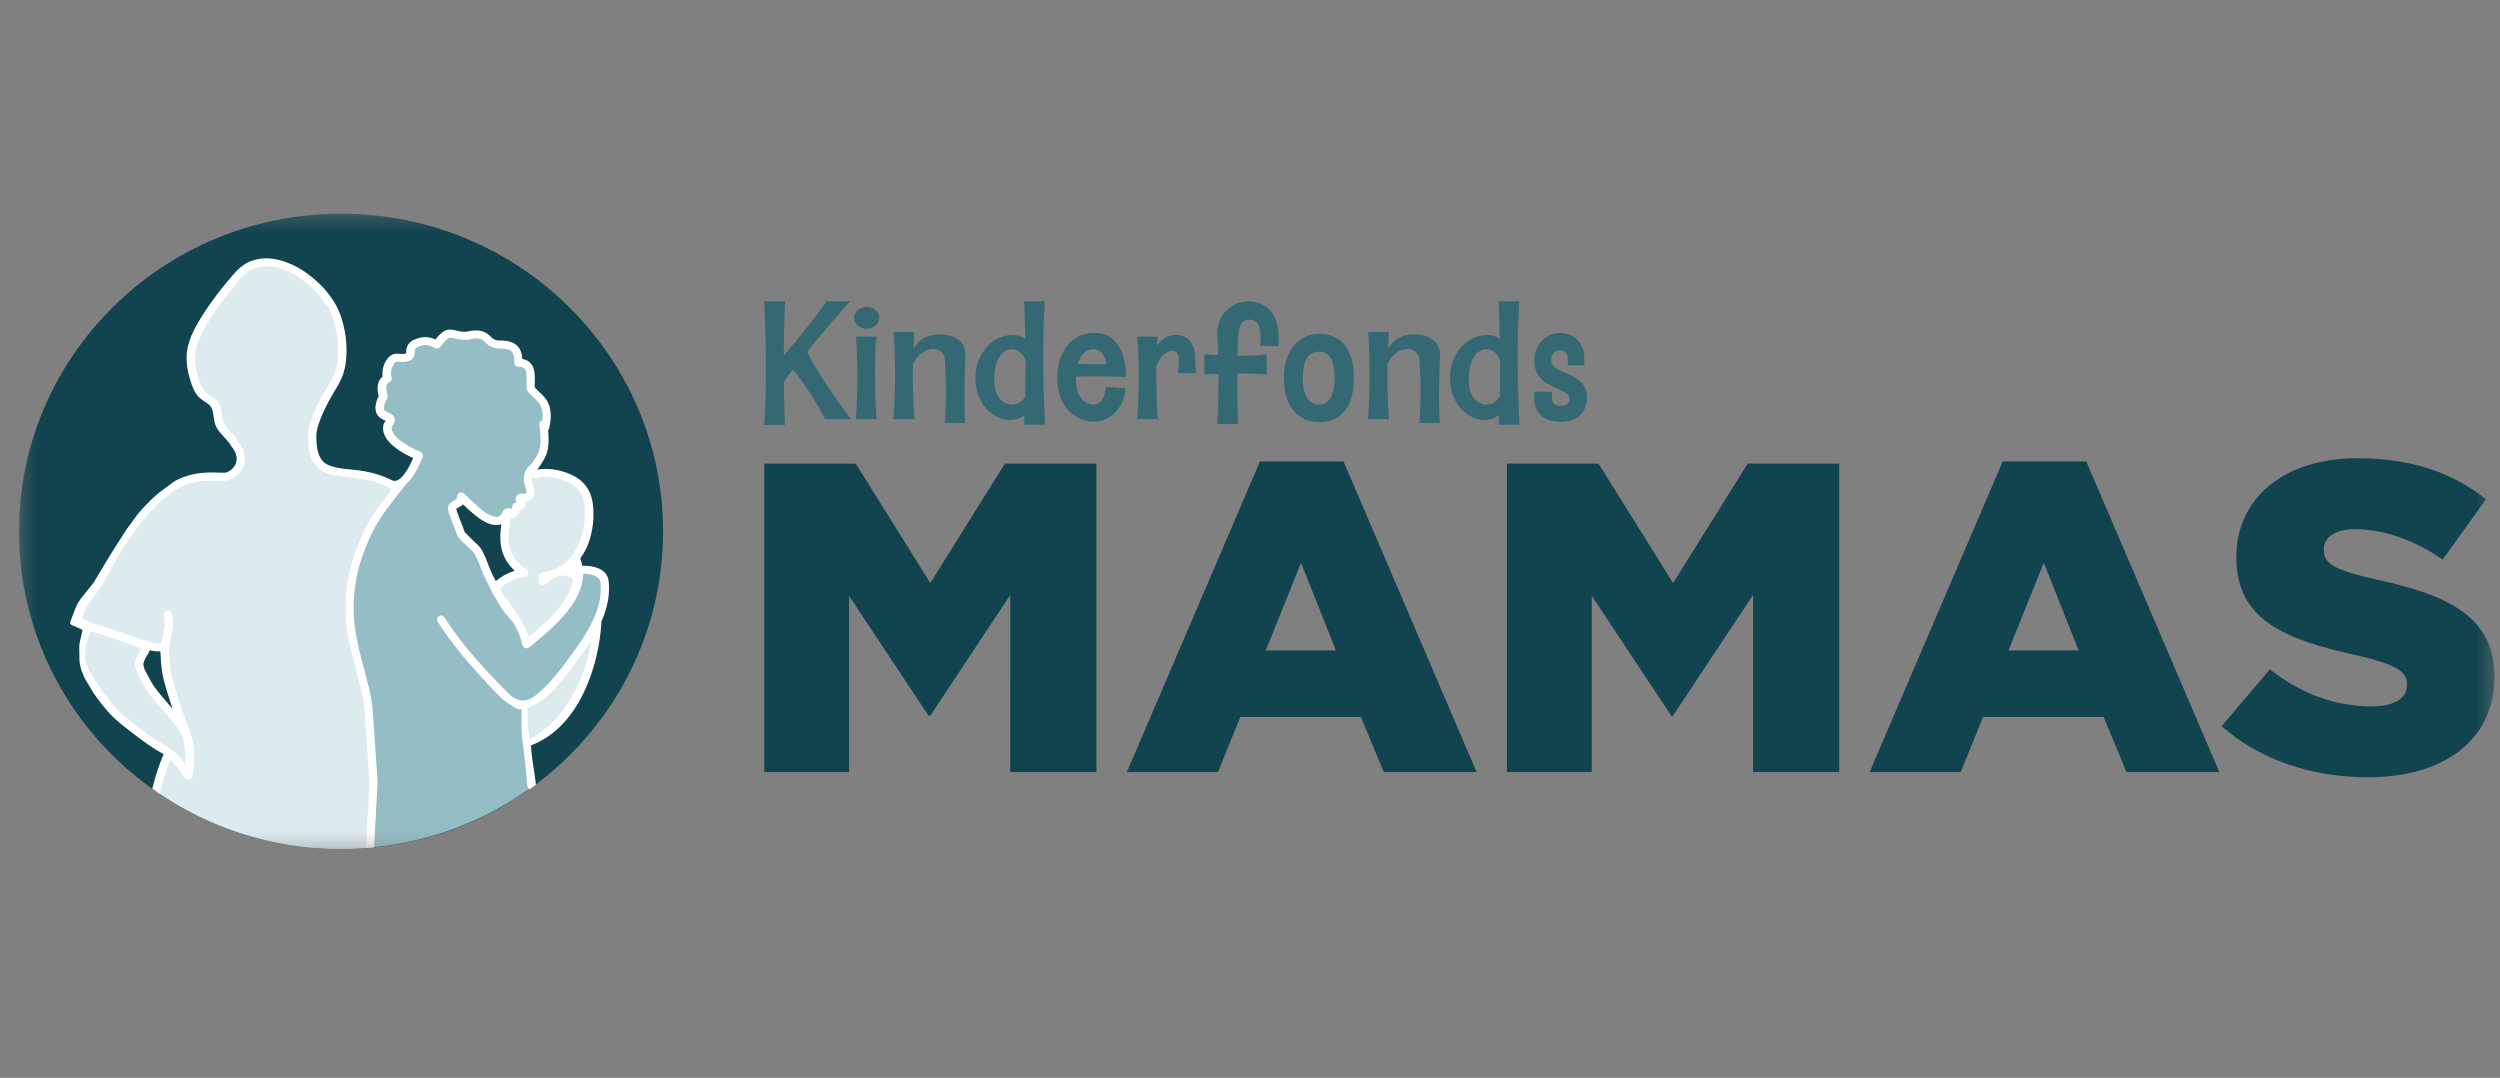 <svg xmlns="http://www.w3.org/2000/svg" width="167" height="72" fill="none"><rect width="100%" height="100%" fill="#808080" stroke="none"/><g clip-path="url(#a)"><mask id="b" width="166" height="43" x="1" y="14" maskUnits="userSpaceOnUse" style="mask-type:luminance"><path fill="#fff" d="M166.632 14.273H1.268v42.451h165.364v-42.45Z"/></mask><g mask="url(#b)"><path fill="#12444F" d="M51.05 30.969h6.114l4.981 7.977 4.981-7.977h6.115v20.605h-5.757V39.74l-5.338 8.066h-.12l-5.31-8.005v11.773H51.05V30.97Zm33.118-.149h5.58l8.89 20.752h-6.204l-1.523-3.679h-8.057l-1.49 3.679h-6.087l8.89-20.752Zm5.071 12.629-2.328-5.859-2.357 5.859h4.685Zm11.428-12.48h6.115l4.981 7.977 4.981-7.977h6.115v20.605h-5.757V39.74l-5.343 8.066h-.119l-5.309-8.005v11.773h-5.667V30.97h.003Zm33.114-.149h5.58l8.891 20.752h-6.205l-1.523-3.679h-8.057l-1.49 3.679h-6.086l8.89-20.752Zm5.071 12.629-2.327-5.859-2.357 5.859h4.684Zm9.551 5.059 3.224-3.796c2.057 1.62 4.356 2.472 6.771 2.472 1.552 0 2.386-.531 2.386-1.414v-.06c0-.855-.686-1.326-3.519-1.974-4.447-1-7.877-2.236-7.877-6.474v-.06c0-3.83 3.072-6.593 8.086-6.593 3.552 0 6.324.94 8.591 2.739l-2.895 4.031c-1.91-1.324-4-2.03-5.847-2.03-1.401 0-2.09.588-2.09 1.325v.06c0 .941.714 1.354 3.609 2.002 4.805 1.03 7.786 2.56 7.786 6.418v.06c0 4.21-3.371 6.71-8.443 6.71-3.7 0-7.219-1.147-9.786-3.416h.004Z"/><path fill="#346873" d="M55.118 27.988a19.556 19.556 0 0 0-1.028-1.752c-.38-.591-.787-1.16-1.126-1.545-.29.384-.369.502-.6.815.011 1.022.03 2.144.08 2.881h-1.397c.09-1.015.119-2.49.119-4.053-.01-1.435-.05-2.93-.12-4.209h1.398c-.05 1.14-.08 2.4-.09 3.629.43-.502.877-1.044 1.306-1.574a40.867 40.867 0 0 0 1.567-2.055H56.8c-.719.766-1.946 2.215-2.892 3.383.369.72.809 1.435 1.278 2.155a49.27 49.27 0 0 0 1.657 2.332l-1.726-.01v.003Zm2.773-6.035c-.458 0-.837-.324-.837-.726 0-.403.379-.727.837-.727.459 0 .837.324.837.727 0 .402-.379.726-.837.726Zm-.729 6.04c.069-.609.108-1.692.108-2.774 0-1.083-.029-2.077-.108-2.735h1.397c-.08.62-.108 1.467-.108 2.34v.363c0 1.054.05 2.094.108 2.802h-1.397v.004Zm5.955.262c.05-.53.068-1.307.068-2.104v-.463a26.831 26.831 0 0 0-.068-1.653c-.04-.57-.527-.787-.957-.709-.527.09-.956.492-1.177 1.015v.916c0 .926.04 1.887.101 2.745h-1.397c.062-.865.09-1.87.102-2.841 0-.973-.03-2.223-.102-2.981h1.397c-.029.267-.05.876-.061 1.19.14-.325.47-.877 1.437-1.016.108-.021.23-.021.339-.021.44 0 .866.117 1.188.335.328.235.527.601.508 1.121-.028.592-.05 1.268-.06 1.927-.012.274-.012.552-.012.816 0 .648.018 1.25.069 1.72h-1.375v.003Zm5.295.115c.01-.09.01-.553.021-.649-.26.207-.566.324-.927.335-1.058.01-2.354-.965-2.343-2.842.011-1.642 1.188-2.835 2.462-2.835.379 0 .656.107.866.285-.022-.865-.04-1.73-.08-2.539h1.387c-.08 1.033-.108 2.39-.108 3.828 0 1.44.05 3.16.119 4.416h-1.397Zm-.838-5.036c-.747.01-1.165.894-1.165 2.047 0 1.044.537 1.642 1.165 1.642.498-.01.77-.274.906-.52.022-.726.03-1.545.03-2.39-.131-.423-.442-.786-.94-.776l.004-.003Zm5.624 1.8c-.469 0-.938.01-1.324.029v.217c0 1.043.538 1.641 1.166 1.641.808 0 .826-1.19.826-1.19l1.307.119c-.029 1.054-.837 2.215-2.115 2.215-1.278 0-2.444-1.072-2.433-2.953.01-1.77.996-2.97 2.483-2.97 1.744 0 2.094 1.73 2.115 2.953a29.524 29.524 0 0 0-2.025-.061Zm-.158-1.802c-.52 0-.86.384-1.036.972.379.022.797.029 1.205.029.239 0 .48-.011.708-.011-.101-.53-.34-.994-.877-.994v.004Zm5.663 1.596s.05-.602.029-1.004c-.011-.413-.31-.57-.578-.481-.498.167-.729.591-.916 1.061v.688c.01 1.054.05 2.094.108 2.802H75.96c.061-.609.101-1.691.101-2.774v-.313c0-.926-.04-1.83-.101-2.422h1.386c-.022.196-.04.413-.061.641.209-.385.707-.748 1.237-.759.907-.017 1.286.71 1.307 1.418.011.698.08 1.14.08 1.14h-1.206v.003Zm6.71-1.821h-1.217v-.63c0-.799-.27-1.133-.769-1.123-.498.022-.667.453-.707 1.133-.022.345-.04.787-.05 1.278.728 0 1.414-.028 1.945-.107v1.368a22.095 22.095 0 0 0-1.953-.078v.815c0 .994.01 1.948.062 2.568h-1.409c.051-.787.08-2.105.08-3.355-.328.01-.65.029-.946.05V23.66c.3.028.61.05.928.067-.01-.473-.028-.894-.061-1.221-.109-1.407.927-2.372 2.043-2.372 1.595 0 2.054 1.318 2.054 2.311v.662Zm2.682 5.092c-1.285 0-2.332-.955-2.332-2.953 0-1.87 1.047-2.93 2.332-2.941 1.375 0 2.342.865 2.342 2.941 0 2.183-1.046 2.953-2.342 2.953Zm0-4.705c-.618 0-1.069.435-1.069 1.77 0 1.336.527 1.752 1.069 1.77.548.01 1.057-.441 1.057-1.77 0-1.328-.44-1.77-1.057-1.77Zm6.722 4.761c.05-.53.068-1.307.068-2.104v-.463a26.59 26.59 0 0 0-.069-1.653c-.039-.57-.526-.787-.956-.709-.527.09-.957.492-1.177 1.015v.916c0 .926.04 1.887.101 2.745h-1.396c.06-.865.09-1.87.1-2.841 0-.973-.028-2.223-.1-2.981h1.396c-.028.267-.05.876-.06 1.19.14-.325.468-.877 1.435-1.016.11-.021.228-.021.34-.021.44 0 .866.117 1.188.335.328.235.526.601.508 1.121a62.1 62.1 0 0 0-.06 1.927c-.011.274-.011.552-.011.816 0 .648.017 1.25.068 1.72h-1.375v.003Zm5.295.115c.011-.09.011-.553.018-.649-.26.207-.567.324-.927.335-1.058.01-2.354-.965-2.344-2.842.011-1.642 1.188-2.835 2.463-2.835.379 0 .656.107.866.285-.018-.865-.04-1.73-.08-2.539h1.386c-.079 1.033-.108 2.39-.108 3.828 0 1.44.051 3.16.119 4.416h-1.397.004Zm-.838-5.036c-.747.01-1.165.894-1.165 2.047 0 1.044.538 1.642 1.165 1.642.498-.01.769-.274.907-.52a84.97 84.97 0 0 0 .028-2.39c-.129-.423-.44-.786-.938-.776l.003-.003Zm4.967 4.841c-1.466 0-1.755-1.015-1.755-1.467v-.541h1.188v.491c0 .235.21.463.578.463s.548-.146.577-.402c.018-.185-.01-.392-.548-.641l-.729-.346c-.748-.345-1.058-.926-1.058-1.602 0-.107.011-.207.018-.314.148-1.054.946-1.574 1.725-1.574.78 0 1.595.56 1.595 1.674v.48h-1.108v-.48c0-.345-.26-.52-.519-.52a.558.558 0 0 0-.567.491c-.13.699.668.894 1.126 1.1 1.126.503 1.296 1.112 1.245 1.732-.061.64-.447 1.456-1.776 1.456h.008Z"/><path fill="#12444F" d="M22.78 56.724c11.882 0 21.513-9.503 21.513-21.225 0-11.723-9.631-21.226-21.513-21.226-11.88 0-21.512 9.503-21.512 21.226 0 11.722 9.631 21.225 21.512 21.225Z"/><path fill="#fff" stroke="#fff" stroke-miterlimit="10" stroke-width=".1" d="M26.127 28.64v.02-.02Zm.046.18.01.017s-.006-.021-.01-.024v.007Z"/><path fill="#DDEBEE" d="M9.313 48.86c.148.113.292.216.43.327.27.206.562.377.844.545.21.12.418.245.617.38.43.296.758.695 1.018 1.051l.285.389.036-.478a5.45 5.45 0 0 0-.177-1.898c-.126-.395-.418-.744-.675-1.05l-.108-.129c-.199-.238-.404-.48-.603-.712-.206-.239-.422-.488-.624-.737a6.759 6.759 0 0 1-.913-1.46l-.03-.064c-.14-.292-.27-.57-.194-.855.043-.16.133-.31.22-.46.068-.113.137-.23.191-.356l.08-.185-.195-.053a19.405 19.405 0 0 1-1.484-.502c-.393-.15-.798-.271-1.187-.392l-.17-.053a5.392 5.392 0 0 0-.31-.09c-.09-.025-.17-.046-.25-.07l-.158-.047-.062.153c-.234.595-.458 1.229-.379 1.877.073.605.434 1.147.751 1.624l.054.082c.451.68.92 1.385 1.53 1.97.456.437.968.822 1.463 1.192Z"/><path fill="#DDEBEE" d="M25.733 32.269c-.79-.36-1.642-.477-2.52-.577l-.108-.01c-.603-.068-1.223-.136-1.682-.492-.321-.25-.523-.627-.617-1.15a1.486 1.486 0 0 0-.01-.072v-.024h-.004v-.025c-.09-.567-.076-1.037.046-1.478.166-.602.459-1.193.719-1.706.115-.221.252-.449.372-.652.202-.338.411-.684.559-1.054.155-.385.238-.833.26-1.364a6.617 6.617 0 0 0-.451-2.689c-.303-.77-.888-1.51-1.733-2.197-.53-.431-1.592-1.154-2.74-1.154-.559 0-1.064.15-1.422.42-.346.264-.613.606-.873.933a17.62 17.62 0 0 0-.217.274c-.52.634-1.184 1.482-1.732 2.44-.206.36-.434.787-.589 1.236-.184.545-.209 1.16-.065 1.83.101.477.239 1.133.632 1.517.134.132.274.228.412.325.245.167.454.313.559.594.061.16.083.335.105.506.036.278.072.566.26.83.119.167.256.32.393.466.17.182.34.37.458.577l.008.01.007.015c.502.663.541 1.36.104 1.873-.26.303-.62.474-1.017.474h-.737c-.541 0-1 .032-1.487.185-.274.09-.552.207-.823.356-1.083.595-1.92 1.56-2.595 2.425a20.414 20.414 0 0 0-2.025 3.145c-.162.3-.325.602-.495.894-.151.26-.339.506-.52.748-.23.303-.465.609-.642.958-.09.174-.155.349-.198.52a1.32 1.32 0 0 0-.03.15l-.024.174.176.025a.3.3 0 0 0 .044.014l.036.021h.014c.025.018.04.025.044.025l.04.018.05.021c.097.04.202.075.3.11l.028.012c.271.092.549.178.79.252l.16.05c.353.107.714.221 1.06.35.48.18 1.037.384 1.6.544l.119.036c.242.071.52.15.765.164h.011l.022.007h.043a.85.85 0 0 0 .249-.04l.101-.031.018-.107c.022-.14.054-.282.083-.417.105-.477.21-.954.076-1.45-.022-.085.054-.11.076-.117.01 0 .021-.004.036-.004.058 0 .072.033.083.065.119.445.054.911-.036 1.35-.094.47-.174.9-.145 1.399.036.645.094 1.186.257 1.738l.047.157c.184.633.375 1.285.602 1.912.058.16.12.324.18.484l.008.018a13.7 13.7 0 0 1 .386 1.108c.026.1.047.181.065.26.152.687.152 1.428.007 2.265v.057s0 .017-.007.032l-.01.014-.008.018s-.01.032-.054.032c-.01 0-.025 0-.04-.007h-.021a.146.146 0 0 1-.065-.05l-.015-.018c-.288-.413-.588-.844-.96-1.204l-.191-.185-.101.246a14.576 14.576 0 0 0-.708 2.233 21.62 21.62 0 0 0 14.132 3.732l.227-4.284c.004-.11 0-.228-.007-.346l-.293-4.255a10.805 10.805 0 0 0-.317-1.948l-.588-2.255-.16-.758a10.796 10.796 0 0 1 .51-6.115l.122-.317c.372-.95.874-1.845 1.498-2.66l.69-.901.119-.157-.17-.1a5.095 5.095 0 0 0-.516-.274Zm-11.673-.153h.379-.38ZM39.518 42.7a.087.087 0 0 0-.104.036c-.412.66-.878 1.286-1.325 1.891-.459.62-1.087 1.414-1.873 2.045-.134.107-.52.306-.776.438l-.037.017c-.079.043-.151.079-.202.107a.088.088 0 0 0-.047.079c0 .609 0 1.445.148 2.062a.112.112 0 0 0 .047.06c.011.007.026.007.04.007.014 0 .025 0 .04-.01 1.1-.531 2.097-1.528 2.873-2.882.657-1.15 1.122-2.517 1.278-3.757.003-.042-.018-.081-.058-.092h-.004Zm-4.224-.073h.026a.082.082 0 0 0 .057-.021c.773-.645 1.516-1.286 2.123-2.048.483-.609.787-1.214.898-1.798.004-.029 0-.054-.021-.075-.3-.328-.758-.417-1.199-.228-.198.085-.382.217-.563.342a4.467 4.467 0 0 1-.267.185c-.043.025-.108.05-.177 0a.237.237 0 0 1-.097-.224l.058-.342c.01-.075.104-.121.187-.132.231-.021.459-.075.69-.16a2.24 2.24 0 0 1 .23-.096c1.29-.623 1.834-2.17 1.91-3.305.058-.862.015-1.817-.754-2.365-.719-.513-1.78-.723-2.585-.516a.166.166 0 0 1-.191-.064.091.091 0 0 0-.09-.036.085.085 0 0 0-.069.064.908.908 0 0 0-.021.125c-.011.174.04.342.09.509.068.239.137.463.01.69a.623.623 0 0 1-.48.3c-.025 0-.046.018-.06.036-.015.021-.022.046-.015.07.01.04.014.076.014.1 0 .164-.1.29-.288.353a.09.09 0 0 0-.062.068.571.571 0 0 1-.43.477.175.175 0 0 1-.119-.01.092.092 0 0 0-.09.014.097.097 0 0 0-.032.085c.021.125.003.264-.015.399l-.01.089a5.42 5.42 0 0 0-.055.88c.026.883.448 1.606 1.217 2.087a.208.208 0 0 1 .086.217.153.153 0 0 1-.122.124c-.733.129-1.285.392-1.747.83a.091.091 0 0 0-.018.107c.068.125.137.25.212.381.076.1.156.2.246.31.26.317.451.602.617.912.152.181.275.356.38.534.183.313.335.659.461 1.061.008.029.033.05.062.057l.003.014Z"/><path fill="#94BDC6" d="M40.276 38.839c-.069-.313-.354-.688-1.34-.688a.182.182 0 0 0-.18.175c-.01 1.859-1.927 3.45-3.328 4.615l-.18.15a.145.145 0 0 1-.126.029c-.03-.011-.044-.029-.054-.057-.16-.62-.369-1.13-.643-1.557a2.01 2.01 0 0 0-.14-.188.199.199 0 0 0-.062-.05.094.094 0 0 1-.033-.04l-.025-.05s-.014-.028-.025-.039l-.08-.089c-.111-.124-.227-.252-.32-.395-.185-.27-.347-.552-.48-.783a2.337 2.337 0 0 1-.293-.531l-.163-.324a25.25 25.25 0 0 1-.314-.627c-.086-.181-.159-.377-.234-.57-.12-.31-.242-.63-.419-.922a1.149 1.149 0 0 0-.217-.26c-.068-.068-.14-.135-.213-.203-.072-.068-.144-.135-.216-.207-.036-.035-.08-.074-.123-.117-.148-.139-.314-.292-.379-.452l-.123-.32c-.021-.044-.036-.09-.054-.14a11.355 11.355 0 0 1-.285-.751l-.029-.082c-.05-.15-.112-.317-.104-.452.007-.15.137-.232.353-.353.05-.028.101-.057.145-.086a.17.17 0 0 0 .08-.138l.01-.157a.11.11 0 0 1 .068-.1.104.104 0 0 1 .109.022l.274.26c.213.199.43.406.657.598.04.032.08.071.123.107.18.16.382.338.588.423.004 0 .04.018.047.018.227.125.549.253.801.157a.512.512 0 0 0 .206-.146l.029-.032c0-.004.029-.036.029-.04.018-.028.036-.056.05-.085 0 0 .018-.035.022-.039 0-.003.018-.046.018-.053.022-.057.05-.096.134-.129a.32.32 0 0 1 .267.022c.05.028.112.021.166 0a.196.196 0 0 0 .1-.135v-.151c0-.038.012-.077.03-.099.014-.017.047-.021.068-.025a.184.184 0 0 0 .16-.078.17.17 0 0 0 .01-.174 1.056 1.056 0 0 1-.04-.097c-.021-.078-.007-.153.04-.2.054-.056.151-.074.303-.045a.227.227 0 0 0 .115-.007l.051-.015s.033-.01.04-.014a.482.482 0 0 0 .069-.043c.068-.053.079-.107.09-.157a.742.742 0 0 0-.004-.235c-.018-.096-.047-.188-.076-.284a1.429 1.429 0 0 1-.083-.403c0-.164.036-.331.109-.484a.999.999 0 0 1 .317-.374.133.133 0 0 0 .043-.046l.07-.1c.234-.342.48-.695.548-1.172.072-.495.01-.993-.05-1.506-.004-.032.017-.057.064-.068a.184.184 0 0 0 .137-.15c.069-.544-.032-.979-.3-1.331-.108-.143-.241-.264-.36-.374-.141-.132-.285-.267-.383-.424-.018-.029-.018-.046-.01-.093v-.285c0-.1.003-.203 0-.302 0-.11 0-.203-.012-.289l-.01-.103c-.008-.036-.011-.075-.022-.114a.916.916 0 0 0-.054-.16l-.018-.036-.029-.046a.174.174 0 0 0-.054-.06.159.159 0 0 0-.029-.026.099.099 0 0 0-.043-.032l-.062-.032-.047-.017a.357.357 0 0 0-.057-.018.386.386 0 0 0-.069-.015l-.072-.01a1.824 1.824 0 0 0-.145-.007c-.003 0-.018 0-.057-.022-.022-.01-.044-.028-.044-.078 0-.228-.014-.417-.079-.606a.684.684 0 0 0-.235-.334c-.234-.164-.523-.171-.78-.178-.05 0-.1 0-.15-.008a1.082 1.082 0 0 1-.633-.242 3.28 3.28 0 0 1-.13-.114l-.1-.092a.811.811 0 0 0-.264-.164l-.137-.04a.89.89 0 0 0-.213-.017c-.213 0-.412.043-.607.089h-.04a3.29 3.29 0 0 1-.67-.068l-.279-.064-.007.022s-.025-.015-.036-.018v-.01s-.05-.008-.065-.008h-.05l-.058.007-.047.01-.036.012c-.007 0-.036.017-.044.02-.01.008-.028.019-.065.044-.01.007-.021.01-.028.02-.195.165-.35.36-.495.55-.018.02-.076.088-.159.046-.242-.121-.527-.242-.844-.2a1.51 1.51 0 0 0-.415.121.865.865 0 0 0-.213.132c-.033.029-.062.075-.073.09a.233.233 0 0 0-.021.049l-.018.05s-.008.025-.008.039c0 .036-.003.078-.007.121 0 .04 0 .078-.007.114-.029.25-.21.338-.357.367-.184.04-.383.028-.6.018h-.04a.236.236 0 0 0-.19.05.682.682 0 0 0-.152.153 1.304 1.304 0 0 0-.202 1.061c.01.032.003.05 0 .06 0 .004-.026.036-.026.04-.22.092-.324.253-.328.505-.004.182.01.3.08.52.007.018.01.036.014.054.007.046-.029.11-.065.178a.923.923 0 0 0-.054.11c-.087.207-.13.374-.127.52a.5.5 0 0 0 .008.093l.014.053a.195.195 0 0 0 .043.075h.004l.01.028h-.003l.026.036v.007h.007l.021.021c.015.018.05.047.069.058.036.02.069.042.105.06.036.021.075.04.115.057.12.057.224.103.274.192.03.047.109.175-.133.467a.29.29 0 0 0-.04.082c0 .014-.007.075-.007.089v.021a.158.158 0 0 0-.014.082c0 .036.018.068.036.096 0 .011.007.022.007.032.007.022.014.04.032.082l.018.029.011.032s.022.039.022.043l.083.135.036.05.033.039c.079.092.166.181.27.27.054.05.116.097.177.146l.166.118c.303.207.657.392 1.101.588a.238.238 0 0 0 .08.042h.01c.008.007.011.022.018.04.008.014.011.028.008.035l-.018.04c-.2.48-.445 1.032-.816 1.488a1.633 1.633 0 0 1-.253.242l-.032.032-1.192 1.556a10.694 10.694 0 0 0-1.472 2.614l-.123.318a10.674 10.674 0 0 0-.502 6.018l.16.762.584 2.244c.17.644.278 1.31.321 1.976l.293 4.26c.007.12.01.245.007.363l-.217 4.088c-.043 0-.115.185-.003.175a21.537 21.537 0 0 0 10.767-4.057.177.177 0 0 0-.058-.057.18.18 0 0 0-.105-.021.386.386 0 0 1-.032-.16c-.029-.627-.235-2.315-.321-3.017 0-.007 0-.017-.004-.025v-.025a11.685 11.685 0 0 1-.036-1.378v-.52a.17.17 0 0 0-.062-.131.187.187 0 0 0-.144-.04c-.162.025-.202 0-.328-.085-.055-.036-.112-.075-.192-.121a3.673 3.673 0 0 1-.458-.317l-.05-.05a9.162 9.162 0 0 1-.755-.737c-.115-.125-.234-.25-.364-.381a.18.18 0 0 0-.037-.057c-.956-1.012-2.295-2.532-3.227-4.024-.025-.043-.014-.097.03-.121.043-.026.097-.015.122.028.92 1.467 2.234 2.967 3.177 3.964a.15.15 0 0 0 .04.028c.108.11.216.228.324.35.458.473.79.79.86.857.003.008.01.015.014.018a2.244 2.244 0 0 0 .6.345c.118.047.244.068.374.068.643 0 1.216-.573 1.6-.95l.05-.05c.606-.602 1.122-1.282 1.591-1.927l.022-.029c1.08-1.488 2.303-3.176 2.094-5.174l-.004.025Z"/><path fill="#fff" d="M40.157 41.556c.433-.972.596-1.866.498-2.732 0-.007 0-.014-.004-.021v-.014s0-.022-.003-.032c-.08-.446-.451-.973-1.758-.965a2.83 2.83 0 0 0-.13-.485 4.37 4.37 0 0 0 .653-1.339c.22-.762.286-1.595.18-2.35-.107-.802-.526-1.421-1.205-1.792-.78-.424-1.707-.59-2.49-.452l.108-.164c.264-.388.516-.758.596-1.257.068-.438.043-.876.01-1.207a.26.26 0 0 0 .065-.114c.195-.812.134-1.446-.187-1.938a2.56 2.56 0 0 0-.408-.448 2.56 2.56 0 0 1-.368-.396c0-.074.003-.15.007-.224.01-.335.022-.68-.076-.997a.912.912 0 0 0-.357-.502.95.95 0 0 0-.394-.143c-.025-.352-.112-.609-.27-.805-.195-.242-.491-.377-.932-.423-.072-.007-.151-.007-.23-.011-.105 0-.203 0-.275-.018a.531.531 0 0 1-.256-.11s-.008-.007-.015-.01l-.025-.022-.01-.007-.048-.043a.568.568 0 0 1-.05-.046c-.026-.022-.047-.043-.072-.065a1.424 1.424 0 0 0-.304-.217c-.411-.206-.891-.131-1.26-.043-.111 0-.202-.003-.285-.01-.021 0-.04-.004-.061-.007h-.014a1.65 1.65 0 0 0-.13-.025 2.342 2.342 0 0 1-.17-.04c-.065-.014-.134-.031-.202-.042a.99.99 0 0 0-.422 0c-.134.036-.26.11-.408.235a2.642 2.642 0 0 0-.365.402 1.764 1.764 0 0 0-.6-.156c-.244-.018-.526.042-.83.178a.832.832 0 0 0-.523.72c0 .028 0 .056-.003.085v.103h-.015a.345.345 0 0 1-.108.028c-.09.015-.188.007-.292 0a1.588 1.588 0 0 0-.369.007c-.18.036-.346.154-.49.346a1.688 1.688 0 0 0-.304 1.172c-.386.295-.382.876-.256 1.289-.34.712-.282 1.221.166 1.51.069.046.144.082.22.117.03.014.055.029.083.043-.01.021-.014.025-.028.04a.378.378 0 0 0-.033.035c-.007.007-.01.018-.018.025v.007l-.01.007s-.012.01-.015.018c-.105.206-.083.438-.047.598.119.51.566.89.895 1.129.292.217.639.413 1.086.616a6.8 6.8 0 0 1-.216.463 4.353 4.353 0 0 1-.39.634 2.278 2.278 0 0 1-.26.274c-.007.007-.014.015-.025.021 0 0-.004 0-.007.008l-.018.01c-.037.022-.065.043-.102.06l-.021.012c-.015.007-.018.007-.022.01h-.01s-.015.011-.022.011c-.018.004-.033.01-.05.014-.012 0-.019.004-.03.007h-.119a.671.671 0 0 1-.108-.028c-.632-.324-1.343-.542-2.177-.659-.191-.029-.393-.046-.588-.068-.48-.046-.978-.096-1.422-.267-.404-.156-.87-.509-.877-1.855 0-.022 0-.043-.008-.068.011-.295.065-.573.16-.851.18-.523.429-1.072.786-1.72.087-.157.177-.31.267-.463.206-.342.415-.698.556-1.076.13-.352.21-.765.238-1.257a6.91 6.91 0 0 0-.415-2.813c-.307-.823-.87-1.6-1.675-2.304-.88-.773-1.855-1.257-2.811-1.4a3.033 3.033 0 0 0-1.38.121c-.458.153-.851.442-1.273.937-.56.655-1.282 1.528-1.885 2.457-.588.905-1.165 1.873-1.223 2.91-.033.595.08 1.253.332 1.958.094.257.202.527.39.755.144.175.328.3.512.42.047.033.098.065.145.097.335.231.379.559.425.908.03.21.058.43.156.634.13.267.332.484.527.698.17.181.343.37.469.587a.25.25 0 0 0 .047.061c.206.26.426.659.296 1.072a1.043 1.043 0 0 1-.603.634.364.364 0 0 1-.188.039h-.057c-.116 0-.235 0-.347-.007h-.065c-1.003-.046-1.816.089-2.559.43-.09.044-.188.09-.296.15l-.79.58a7.422 7.422 0 0 0-.928.813l-.303.313c-.22.228-.423.47-.61.727l-.574.783-1.087 1.706-1.111 1.848-.758.951c-.217.27-.39.574-.51.898l-.288.765a.174.174 0 0 0 .094.221l.631.274c.058.025.09.086.076.146l-.14.592a2.18 2.18 0 0 0-.062.559l.01.684c.004.299.066.594.178.876l.159.395.527.89c.324.488.678.951 1.05 1.371.466.53 1.036.965 1.584 1.386l.094.07c.632.485 1.206.913 1.86 1.28.068.038.133.081.187.117a.344.344 0 0 0-.054.085c-.3.716-.538 1.457-.715 2.208.162.114.325.232.487.342.17-.762.408-1.524.719-2.279.357.345.653.77.938 1.179l.011.018a.269.269 0 0 0 .184.117c.12.036.26.004.31-.135.03-.047.04-.1.033-.153.148-.859.148-1.62-.007-2.333a5.479 5.479 0 0 0-.065-.26v-.007l-.033-.107v-.01c-.104-.346-.234-.684-.36-1.016-.062-.163-.127-.33-.188-.498a33.113 33.113 0 0 1-.6-1.902l-.046-.157c-.156-.534-.213-1.064-.25-1.698-.028-.477.047-.898.141-1.354.094-.459.163-.947.033-1.428-.047-.174-.206-.22-.336-.185-.137.036-.249.16-.206.331.12.453.022.912-.075 1.357a5.835 5.835 0 0 0-.087.438c-.25.082-.69-.046-.978-.135l-.123-.036a20.903 20.903 0 0 1-1.585-.538 17.888 17.888 0 0 0-1.072-.352l-.148-.046c-.245-.075-.523-.16-.797-.257l-.03-.01a4.748 4.748 0 0 1-.288-.107l-.047-.022a.192.192 0 0 0-.043-.017c-.004 0-.015-.008-.025-.015-.03-.014-.04-.025-.051-.025a.28.28 0 0 0-.108-.039c.007-.05.014-.092.025-.135a2.2 2.2 0 0 1 .184-.48c.17-.332.4-.635.62-.927.189-.246.38-.498.539-.77.173-.295.339-.601.498-.9.198-.37.408-.755.628-1.122.426-.702.888-1.374 1.379-1.998.668-.85 1.487-1.798 2.53-2.372l.01-.007a4.61 4.61 0 0 1 .791-.342c.592-.188 1.163-.181 1.762-.174h.408c.45 0 .859-.192 1.151-.538.495-.58.459-1.36-.097-2.094-.13-.231-.31-.424-.48-.612-.13-.143-.268-.289-.38-.45-.162-.227-.194-.48-.227-.75a2.254 2.254 0 0 0-.115-.549c-.127-.335-.369-.502-.621-.677a2.772 2.772 0 0 1-.39-.306c-.354-.349-.484-.972-.581-1.428-.134-.641-.116-1.225.061-1.741.148-.435.376-.855.574-1.208.542-.947 1.202-1.787 1.715-2.418l.22-.274c.252-.32.512-.652.84-.901.326-.25.791-.385 1.311-.385 1.094 0 2.115.698 2.628 1.115.823.67 1.39 1.385 1.682 2.126.321.808.473 1.713.437 2.618-.022.512-.101.94-.246 1.307-.14.36-.346.698-.548 1.029-.13.213-.264.438-.38.662-.267.517-.563 1.122-.732 1.738-.13.47-.148.962-.054 1.553 0 .007 0 .014.003.025v.025c.008.025.011.05.018.075.101.57.325.982.683 1.26.498.388 1.147.46 1.772.53l.108.012c.863.1 1.697.213 2.465.562.17.075.336.168.499.264l-.693.904a11.025 11.025 0 0 0-1.52 2.7l-.123.317a11.17 11.17 0 0 0-.433 1.367 11.04 11.04 0 0 0-.087 4.847l.16.766.588 2.258c.162.627.267 1.267.31 1.912l.292 4.256c.008.11.011.22.008.328l-.228 4.305c.18-.014.361-.021.542-.04l.227-4.244c.004-.128 0-.257-.007-.385l-.293-4.26a10.851 10.851 0 0 0-.328-2.008l-.585-2.243-.159-.755a10.431 10.431 0 0 1 .495-5.92l.123-.316c.357-.919.844-1.784 1.447-2.571l1.191-1.557c.101-.078.195-.167.282-.27.386-.47.635-1.037.84-1.532l.012-.028v-.014a.194.194 0 0 0-.004-.178.225.225 0 0 0-.12-.136l-.01-.007h-.007l-.007.014v-.018a7.244 7.244 0 0 1-1.123-.594c-.029-.022-.058-.04-.086-.06l-.076-.054a2.786 2.786 0 0 1-.415-.388v-.007s-.015-.015-.022-.018c-.007-.007-.01-.018-.018-.025-.007-.007-.011-.018-.018-.025a.842.842 0 0 1-.076-.121s-.004-.01-.01-.018l-.012-.025h.008l-.037-.057s-.01-.032-.018-.05l-.021-.085v-.153c.22-.264.267-.481.151-.67-.083-.132-.22-.196-.353-.26l-.109-.053a1.367 1.367 0 0 1-.097-.057l-.014-.007h-.004v-.008s-.025-.02-.036-.032c0 0-.008-.025-.015-.039a.181.181 0 0 0-.025-.035l-.01-.047v-.053c0-.118.035-.264.115-.449a1.06 1.06 0 0 1 .047-.096c.047-.089.097-.182.083-.281a.373.373 0 0 0-.022-.086l-.007-.025a1.19 1.19 0 0 1-.062-.438c.004-.181.069-.285.22-.349a.2.2 0 0 0 .116-.124.26.26 0 0 0 .015-.19c-.083-.284-.011-.658.173-.91a.521.521 0 0 1 .104-.111c.04-.025.04-.025.087-.022h.054c.206.011.419.022.628-.02.285-.058.47-.25.502-.52.004-.044.007-.086.007-.13 0-.038 0-.077.008-.113l.01-.029a.116.116 0 0 0 .011-.035c.011-.014.029-.043.04-.054a.809.809 0 0 1 .162-.1c.087-.039.224-.088.372-.106.267-.036.513.071.74.185.148.086.3.014.383-.096a3.04 3.04 0 0 1 .465-.52c.004 0 .015-.01.03-.018a.322.322 0 0 1 .039-.025l.018-.01s.014-.004.018-.008h.018l.058-.01h.05s.011 0 .018.003l.03.007c.02.004.039.008.06.015l.094.021c.044.01.087.021.13.029.238.05.477.074.708.074h.04s.032-.003.043-.007h.007c.173-.043.361-.085.556-.085h.021c.062 0 .098 0 .156.014a.798.798 0 0 1 .119.036h.007a.65.65 0 0 1 .191.124l.018.018c.026.025.055.05.08.071.043.04.09.082.137.121.217.175.459.267.736.285.05 0 .105.004.156.007.241.008.494.015.682.146a.51.51 0 0 1 .17.242c.057.168.068.342.068.553 0 .106.05.188.14.235a.266.266 0 0 0 .138.042c.043 0 .087 0 .134.007h.014l.036.008a.269.269 0 0 1 .054.014c.018.003.036.01.05.014h.015l.015.01a.343.343 0 0 0 .057.033c.008.007.015.01.022.018l.014.014c.004.007.011.01.011.014l.011.018s.01.014.015.025l.01.021c0 .007.008.014.008.018v.007l.007.01c.01.033.022.061.029.093l.021.104v.014c.004.025.008.05.008.075.007.082.01.17.01.277v.589c-.01.064 0 .125.036.185.112.178.268.32.416.46.119.11.238.22.339.352.238.31.325.705.263 1.204-.115.029-.216.117-.202.26v.025c.062.474.12.961.05 1.431-.064.438-.284.759-.519 1.097-.022.032-.047.068-.069.104-.158.11-.292.267-.375.441-.087.178-.13.374-.126.566 0 .16.047.307.09.45.025.085.054.174.072.266.01.06.01.143.004.168-.007.035-.007.039-.022.05h-.004s-.021.017-.028.02l-.011.008-.026.007c-.01 0-.021.007-.032.007h-.014s-.022 0-.037-.003c-.194-.036-.346 0-.447.107a.387.387 0 0 0-.083.363c.01.042.032.085.05.128h-.021a.256.256 0 0 0-.192.082.319.319 0 0 0-.075.228v.121a.509.509 0 0 0-.42-.032.38.38 0 0 0-.24.231c-.005.015-.012.025-.015.036l-.008.014s-.007.01-.007.018c-.014.029-.032.053-.047.078l-.021.029s-.011.01-.015.018l-.007.007a.32.32 0 0 1-.134.092c-.194.075-.49-.06-.65-.146a.345.345 0 0 0-.064-.024c-.177-.075-.368-.243-.538-.392-.043-.04-.087-.075-.126-.11a17.267 17.267 0 0 1-.657-.603L31 32.977a.276.276 0 0 0-.296-.057.293.293 0 0 0-.184.252l-.011.157c-.044.029-.094.057-.145.086-.21.117-.426.242-.437.495-.007.17.058.356.116.52.01.028.018.053.029.078a15.401 15.401 0 0 0 .285.755c.018.053.036.107.061.157l.022.057.098.253c.079.195.26.366.422.516.043.039.083.078.119.114.072.071.148.142.22.21.069.064.14.132.206.196.105.103.13.132.188.228.17.278.292.595.407.9.073.193.148.389.235.578.101.213.21.427.314.634l.163.32c.072.185.173.367.306.552.123.217.29.506.477.78.1.15.22.285.34.413l.078.09c.004.006.008.017.015.024l.014.025a.232.232 0 0 0 .116.118c.043.053.09.114.13.174.263.41.47.905.62 1.507a.243.243 0 0 0 .17.181.319.319 0 0 0 .296-.06l.18-.15c1.427-1.186 3.38-2.813 3.394-4.75h.007c.48 0 1.058.095 1.155.548.199 1.912-1.003 3.572-2.065 5.035l-.021.029c-.462.64-.975 1.314-1.574 1.905l-.05.05c-.372.37-.907.901-1.473.901a.868.868 0 0 1-.31-.057 2.038 2.038 0 0 1-.524-.296c-.004-.007-.007-.014-.015-.017-.01-.011-.357-.339-.866-.866a8.57 8.57 0 0 0-.343-.37l-.014-.014h-.004c-.945-1.001-2.245-2.48-3.154-3.932a.271.271 0 0 0-.372-.086.264.264 0 0 0-.087.367c.942 1.503 2.281 3.027 3.249 4.053l-.011.01.01.011c.142.14.282.285.416.431.238.253.487.51.758.738.025.024.043.042.047.042.007.007.018.01.029.018.148.118.3.228.465.32.072.04.13.079.18.111.138.092.224.15.46.117v.531c-.005.452-.008.915.039 1.385-.007.004-.011.015-.007.033 0 .014.007.02.014.024.032.257.289 2.312.321 3.003a.601.601 0 0 0 .152.384c.148-.107.296-.21.44-.32a3.876 3.876 0 0 1-.029-.218c-.032-.299-.08-.598-.122-.883-.076-.48-.152-.975-.177-1.528 3.169-1.193 4.515-5.174 4.707-8.226l-.022-.007ZM9.599 44.245c.05-.164.137-.314.223-.46.065-.114.134-.228.188-.352a2.4 2.4 0 0 0 .707.078v.007c.03.666.066 1.26.21 1.845.133.541.31 1.082.48 1.61l.108.338.015.042c-.098-.117-.199-.231-.3-.349a40.09 40.09 0 0 1-.372-.438c-.346-.41-.65-.78-.866-1.225a4.429 4.429 0 0 0-.115-.21c-.16-.281-.354-.627-.278-.886ZM6.06 42.178c.083.025.17.05.253.071.108.029.21.057.307.09l.173.053c.39.12.79.242 1.177.388.473.178.981.363 1.498.51a3.05 3.05 0 0 1-.18.337 1.95 1.95 0 0 0-.239.503c-.094.345.058.666.206.975l.029.064c.27.577.559 1.04.934 1.496.206.25.42.499.629.741.198.231.404.47.602.709l.109.128c.245.295.527.63.639.986.165.584.223 1.2.173 1.834-.275-.373-.617-.787-1.062-1.093-.202-.139-.418-.263-.624-.388-.278-.164-.567-.331-.83-.534l-.433-.328c-.491-.37-1-.751-1.448-1.179-.592-.57-1.054-1.264-1.505-1.937l-.054-.082c-.307-.463-.657-.987-.722-1.55-.072-.605.14-1.217.368-1.79v-.004Zm26.74-4.014c-.08-.17-.148-.352-.217-.53-.119-.31-.242-.627-.411-.912-.123-.203-.3-.367-.47-.527-.046-.043-.093-.085-.137-.128a8.609 8.609 0 0 1-.31-.31.36.36 0 0 1-.047-.053c-.033-.036-.065-.075-.101-.1l-.047-.032a2.226 2.226 0 0 1-.094-.218.217.217 0 0 0-.014-.081 3.334 3.334 0 0 0-.073-.178l-.025-.06a31.205 31.205 0 0 1-.206-.532c-.061-.163-.14-.363-.166-.509.062-.046.13-.085.195-.124.087-.05.18-.104.257-.175.22.207.433.406.66.595l.054.046c.21.174.423.353.664.474h.004l.032.025c.307.167.751.334 1.145.174l-.015.132-.014.11a4.84 4.84 0 0 0-.025 1.015 2.83 2.83 0 0 0 .953 1.863 3.51 3.51 0 0 0-1.271.694c-.105-.203-.224-.43-.325-.659h.004Zm4.627 2.344c-.6.751-1.339 1.392-2.111 2.037a5.317 5.317 0 0 0-.47-1.08 4.168 4.168 0 0 0-.39-.548 5.553 5.553 0 0 0-.617-.911c-.09-.11-.17-.207-.245-.31-.069-.121-.137-.246-.206-.37.448-.424.99-.68 1.7-.805a.232.232 0 0 0 .195-.193.299.299 0 0 0-.126-.31c-.744-.463-1.152-1.16-1.177-2.015a5.692 5.692 0 0 1 .054-.866c0-.028.007-.057.011-.089.018-.142.04-.288.014-.427a.305.305 0 0 0 .177.014.669.669 0 0 0 .495-.548c.227-.075.354-.232.35-.438a.52.52 0 0 0-.018-.118.716.716 0 0 0 .549-.345c.144-.26.068-.513-.004-.759-.047-.156-.094-.317-.087-.477a.41.41 0 0 1 .018-.107.264.264 0 0 0 .29.1c.779-.203 1.811.003 2.508.502.733.52.772 1.45.715 2.286-.076 1.111-.607 2.625-1.863 3.23a1.767 1.767 0 0 0-.231.097 2.649 2.649 0 0 1-.66.15c-.116.01-.25.077-.271.202l-.058.342a.318.318 0 0 0 .137.31.248.248 0 0 0 .274 0c.09-.057.184-.125.271-.185a2.98 2.98 0 0 1 .545-.335c.404-.175.823-.096 1.094.203-.108.57-.404 1.164-.88 1.76l.017.003Zm-2.043 8.85c-.144-.602-.144-1.432-.144-2.045.057-.032.14-.074.234-.124.275-.143.65-.335.79-.449.795-.638 1.427-1.435 1.889-2.059.45-.608.913-1.235 1.328-1.898-.152 1.23-.614 2.582-1.267 3.726-.769 1.339-1.747 2.322-2.833 2.845l.003.004Z"/></g></g><defs><clipPath id="a"><path fill="#fff" d="M.8 14h166v43H.8z"/></clipPath></defs></svg>